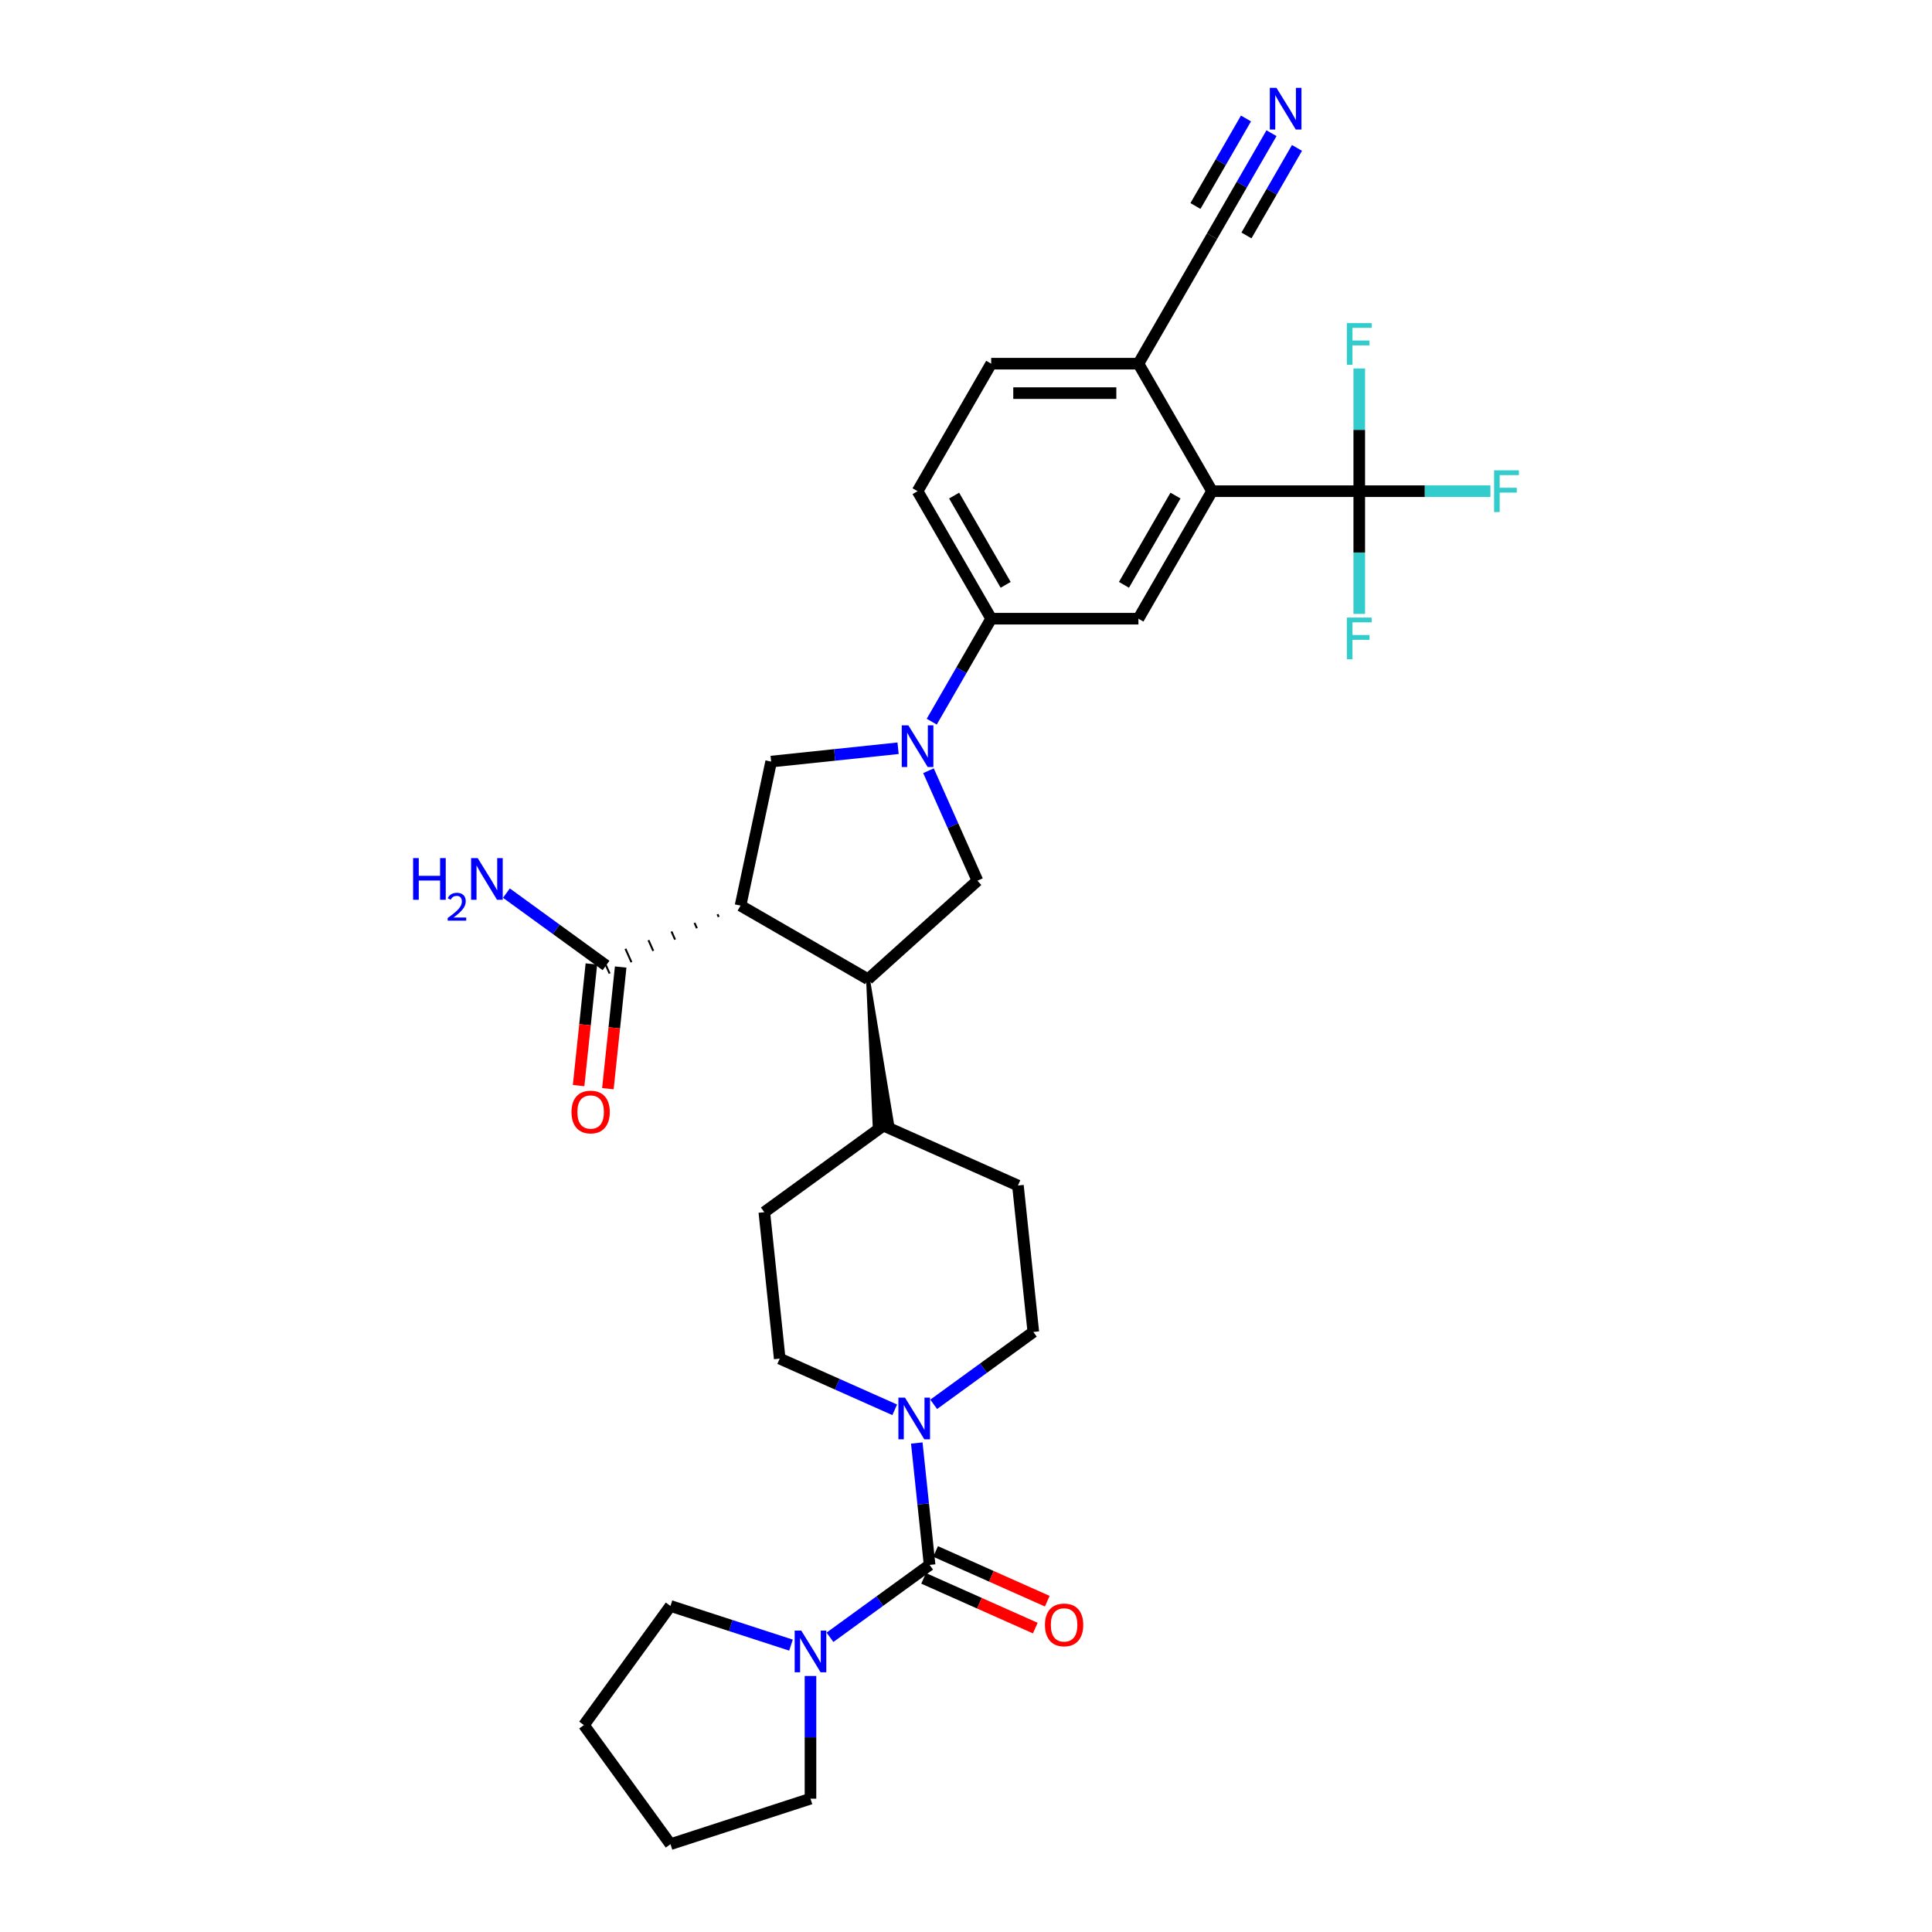 <?xml version='1.0' encoding='iso-8859-1'?>
<svg version='1.1' baseProfile='full'
              xmlns='http://www.w3.org/2000/svg'
                      xmlns:rdkit='http://www.rdkit.org/xml'
                      xmlns:xlink='http://www.w3.org/1999/xlink'
                  xml:space='preserve'
width='1000px' height='1000px' viewBox='0 0 1000 1000'>
<!-- END OF HEADER -->
<rect style='opacity:1.0;fill:#FFFFFF;stroke:none' width='1000' height='1000' x='0' y='0'> </rect>
<path class='bond-2' d='M 383.299,468.737 L 449.296,506.84' style='fill:none;fill-rule:evenodd;stroke:#000000;stroke-width:6px;stroke-linecap:butt;stroke-linejoin:miter;stroke-opacity:1' />
<path class='bond-4' d='M 383.299,468.737 L 399.144,394.195' style='fill:none;fill-rule:evenodd;stroke:#000000;stroke-width:6px;stroke-linecap:butt;stroke-linejoin:miter;stroke-opacity:1' />
<path class='bond-9' d='M 371.386,473.207 L 372.006,474.599' style='fill:none;fill-rule:evenodd;stroke:#000000;stroke-width:1.0px;stroke-linecap:butt;stroke-linejoin:miter;stroke-opacity:1' />
<path class='bond-9' d='M 359.473,477.676 L 360.713,480.461' style='fill:none;fill-rule:evenodd;stroke:#000000;stroke-width:1.0px;stroke-linecap:butt;stroke-linejoin:miter;stroke-opacity:1' />
<path class='bond-9' d='M 347.56,482.146 L 349.42,486.323' style='fill:none;fill-rule:evenodd;stroke:#000000;stroke-width:1.0px;stroke-linecap:butt;stroke-linejoin:miter;stroke-opacity:1' />
<path class='bond-9' d='M 335.647,486.616 L 338.127,492.185' style='fill:none;fill-rule:evenodd;stroke:#000000;stroke-width:1.0px;stroke-linecap:butt;stroke-linejoin:miter;stroke-opacity:1' />
<path class='bond-9' d='M 323.734,491.086 L 326.834,498.048' style='fill:none;fill-rule:evenodd;stroke:#000000;stroke-width:1.0px;stroke-linecap:butt;stroke-linejoin:miter;stroke-opacity:1' />
<path class='bond-9' d='M 311.821,495.556 L 315.541,503.91' style='fill:none;fill-rule:evenodd;stroke:#000000;stroke-width:1.0px;stroke-linecap:butt;stroke-linejoin:miter;stroke-opacity:1' />
<path class='bond-0' d='M 464.843,387.29 L 431.993,390.743' style='fill:none;fill-rule:evenodd;stroke:#0000FF;stroke-width:6px;stroke-linecap:butt;stroke-linejoin:miter;stroke-opacity:1' />
<path class='bond-0' d='M 431.993,390.743 L 399.144,394.195' style='fill:none;fill-rule:evenodd;stroke:#000000;stroke-width:6px;stroke-linecap:butt;stroke-linejoin:miter;stroke-opacity:1' />
<path class='bond-10' d='M 482.263,373.534 L 497.649,346.883' style='fill:none;fill-rule:evenodd;stroke:#0000FF;stroke-width:6px;stroke-linecap:butt;stroke-linejoin:miter;stroke-opacity:1' />
<path class='bond-10' d='M 497.649,346.883 L 513.036,320.233' style='fill:none;fill-rule:evenodd;stroke:#000000;stroke-width:6px;stroke-linecap:butt;stroke-linejoin:miter;stroke-opacity:1' />
<path class='bond-32' d='M 480.585,398.926 L 493.257,427.387' style='fill:none;fill-rule:evenodd;stroke:#0000FF;stroke-width:6px;stroke-linecap:butt;stroke-linejoin:miter;stroke-opacity:1' />
<path class='bond-32' d='M 493.257,427.387 L 505.929,455.848' style='fill:none;fill-rule:evenodd;stroke:#000000;stroke-width:6px;stroke-linecap:butt;stroke-linejoin:miter;stroke-opacity:1' />
<path class='bond-1' d='M 481.159,809.997 L 477.844,778.45' style='fill:none;fill-rule:evenodd;stroke:#000000;stroke-width:6px;stroke-linecap:butt;stroke-linejoin:miter;stroke-opacity:1' />
<path class='bond-1' d='M 477.844,778.45 L 474.528,746.903' style='fill:none;fill-rule:evenodd;stroke:#0000FF;stroke-width:6px;stroke-linecap:butt;stroke-linejoin:miter;stroke-opacity:1' />
<path class='bond-8' d='M 481.159,809.997 L 455.378,828.728' style='fill:none;fill-rule:evenodd;stroke:#000000;stroke-width:6px;stroke-linecap:butt;stroke-linejoin:miter;stroke-opacity:1' />
<path class='bond-8' d='M 455.378,828.728 L 429.597,847.459' style='fill:none;fill-rule:evenodd;stroke:#0000FF;stroke-width:6px;stroke-linecap:butt;stroke-linejoin:miter;stroke-opacity:1' />
<path class='bond-15' d='M 478.06,816.958 L 506.963,829.827' style='fill:none;fill-rule:evenodd;stroke:#000000;stroke-width:6px;stroke-linecap:butt;stroke-linejoin:miter;stroke-opacity:1' />
<path class='bond-15' d='M 506.963,829.827 L 535.866,842.695' style='fill:none;fill-rule:evenodd;stroke:#FF0000;stroke-width:6px;stroke-linecap:butt;stroke-linejoin:miter;stroke-opacity:1' />
<path class='bond-15' d='M 484.259,803.035 L 513.162,815.903' style='fill:none;fill-rule:evenodd;stroke:#000000;stroke-width:6px;stroke-linecap:butt;stroke-linejoin:miter;stroke-opacity:1' />
<path class='bond-15' d='M 513.162,815.903 L 542.065,828.772' style='fill:none;fill-rule:evenodd;stroke:#FF0000;stroke-width:6px;stroke-linecap:butt;stroke-linejoin:miter;stroke-opacity:1' />
<path class='bond-7' d='M 449.296,506.84 L 505.929,455.848' style='fill:none;fill-rule:evenodd;stroke:#000000;stroke-width:6px;stroke-linecap:butt;stroke-linejoin:miter;stroke-opacity:1' />
<path class='bond-16' d='M 449.296,506.84 L 452.715,583.107 L 461.809,582.151 Z' style='fill:#000000;fill-rule:evenodd;fill-opacity:1;stroke:#000000;stroke-width:2px;stroke-linecap:butt;stroke-linejoin:miter;stroke-opacity:1;' />
<path class='bond-3' d='M 703.553,254.236 L 627.346,254.236' style='fill:none;fill-rule:evenodd;stroke:#000000;stroke-width:6px;stroke-linecap:butt;stroke-linejoin:miter;stroke-opacity:1' />
<path class='bond-22' d='M 703.553,254.236 L 737.495,254.236' style='fill:none;fill-rule:evenodd;stroke:#000000;stroke-width:6px;stroke-linecap:butt;stroke-linejoin:miter;stroke-opacity:1' />
<path class='bond-22' d='M 737.495,254.236 L 771.437,254.236' style='fill:none;fill-rule:evenodd;stroke:#33CCCC;stroke-width:6px;stroke-linecap:butt;stroke-linejoin:miter;stroke-opacity:1' />
<path class='bond-23' d='M 703.553,254.236 L 703.553,285.991' style='fill:none;fill-rule:evenodd;stroke:#000000;stroke-width:6px;stroke-linecap:butt;stroke-linejoin:miter;stroke-opacity:1' />
<path class='bond-23' d='M 703.553,285.991 L 703.553,317.747' style='fill:none;fill-rule:evenodd;stroke:#33CCCC;stroke-width:6px;stroke-linecap:butt;stroke-linejoin:miter;stroke-opacity:1' />
<path class='bond-24' d='M 703.553,254.236 L 703.553,222.481' style='fill:none;fill-rule:evenodd;stroke:#000000;stroke-width:6px;stroke-linecap:butt;stroke-linejoin:miter;stroke-opacity:1' />
<path class='bond-24' d='M 703.553,222.481 L 703.553,190.725' style='fill:none;fill-rule:evenodd;stroke:#33CCCC;stroke-width:6px;stroke-linecap:butt;stroke-linejoin:miter;stroke-opacity:1' />
<path class='bond-5' d='M 483.283,726.877 L 509.065,708.146' style='fill:none;fill-rule:evenodd;stroke:#0000FF;stroke-width:6px;stroke-linecap:butt;stroke-linejoin:miter;stroke-opacity:1' />
<path class='bond-5' d='M 509.065,708.146 L 534.846,689.414' style='fill:none;fill-rule:evenodd;stroke:#000000;stroke-width:6px;stroke-linecap:butt;stroke-linejoin:miter;stroke-opacity:1' />
<path class='bond-33' d='M 463.104,729.715 L 433.34,716.463' style='fill:none;fill-rule:evenodd;stroke:#0000FF;stroke-width:6px;stroke-linecap:butt;stroke-linejoin:miter;stroke-opacity:1' />
<path class='bond-33' d='M 433.34,716.463 L 403.575,703.211' style='fill:none;fill-rule:evenodd;stroke:#000000;stroke-width:6px;stroke-linecap:butt;stroke-linejoin:miter;stroke-opacity:1' />
<path class='bond-6' d='M 627.346,254.236 L 589.243,320.233' style='fill:none;fill-rule:evenodd;stroke:#000000;stroke-width:6px;stroke-linecap:butt;stroke-linejoin:miter;stroke-opacity:1' />
<path class='bond-6' d='M 608.431,256.515 L 581.759,302.713' style='fill:none;fill-rule:evenodd;stroke:#000000;stroke-width:6px;stroke-linecap:butt;stroke-linejoin:miter;stroke-opacity:1' />
<path class='bond-34' d='M 627.346,254.236 L 589.243,188.239' style='fill:none;fill-rule:evenodd;stroke:#000000;stroke-width:6px;stroke-linecap:butt;stroke-linejoin:miter;stroke-opacity:1' />
<path class='bond-28' d='M 419.507,867.486 L 419.507,899.241' style='fill:none;fill-rule:evenodd;stroke:#0000FF;stroke-width:6px;stroke-linecap:butt;stroke-linejoin:miter;stroke-opacity:1' />
<path class='bond-28' d='M 419.507,899.241 L 419.507,930.996' style='fill:none;fill-rule:evenodd;stroke:#000000;stroke-width:6px;stroke-linecap:butt;stroke-linejoin:miter;stroke-opacity:1' />
<path class='bond-29' d='M 409.417,851.511 L 378.224,841.376' style='fill:none;fill-rule:evenodd;stroke:#0000FF;stroke-width:6px;stroke-linecap:butt;stroke-linejoin:miter;stroke-opacity:1' />
<path class='bond-29' d='M 378.224,841.376 L 347.03,831.241' style='fill:none;fill-rule:evenodd;stroke:#000000;stroke-width:6px;stroke-linecap:butt;stroke-linejoin:miter;stroke-opacity:1' />
<path class='bond-19' d='M 306.102,498.936 L 302.793,530.422' style='fill:none;fill-rule:evenodd;stroke:#000000;stroke-width:6px;stroke-linecap:butt;stroke-linejoin:miter;stroke-opacity:1' />
<path class='bond-19' d='M 302.793,530.422 L 299.484,561.907' style='fill:none;fill-rule:evenodd;stroke:#FF0000;stroke-width:6px;stroke-linecap:butt;stroke-linejoin:miter;stroke-opacity:1' />
<path class='bond-19' d='M 321.26,500.529 L 317.951,532.015' style='fill:none;fill-rule:evenodd;stroke:#000000;stroke-width:6px;stroke-linecap:butt;stroke-linejoin:miter;stroke-opacity:1' />
<path class='bond-19' d='M 317.951,532.015 L 314.642,563.501' style='fill:none;fill-rule:evenodd;stroke:#FF0000;stroke-width:6px;stroke-linecap:butt;stroke-linejoin:miter;stroke-opacity:1' />
<path class='bond-27' d='M 313.681,499.733 L 287.9,481.002' style='fill:none;fill-rule:evenodd;stroke:#000000;stroke-width:6px;stroke-linecap:butt;stroke-linejoin:miter;stroke-opacity:1' />
<path class='bond-27' d='M 287.9,481.002 L 262.118,462.27' style='fill:none;fill-rule:evenodd;stroke:#0000FF;stroke-width:6px;stroke-linecap:butt;stroke-linejoin:miter;stroke-opacity:1' />
<path class='bond-11' d='M 513.036,320.233 L 589.243,320.233' style='fill:none;fill-rule:evenodd;stroke:#000000;stroke-width:6px;stroke-linecap:butt;stroke-linejoin:miter;stroke-opacity:1' />
<path class='bond-20' d='M 513.036,320.233 L 474.933,254.236' style='fill:none;fill-rule:evenodd;stroke:#000000;stroke-width:6px;stroke-linecap:butt;stroke-linejoin:miter;stroke-opacity:1' />
<path class='bond-20' d='M 520.52,302.713 L 493.848,256.515' style='fill:none;fill-rule:evenodd;stroke:#000000;stroke-width:6px;stroke-linecap:butt;stroke-linejoin:miter;stroke-opacity:1' />
<path class='bond-12' d='M 658.119,68.941 L 642.733,95.592' style='fill:none;fill-rule:evenodd;stroke:#0000FF;stroke-width:6px;stroke-linecap:butt;stroke-linejoin:miter;stroke-opacity:1' />
<path class='bond-12' d='M 642.733,95.592 L 627.346,122.242' style='fill:none;fill-rule:evenodd;stroke:#000000;stroke-width:6px;stroke-linecap:butt;stroke-linejoin:miter;stroke-opacity:1' />
<path class='bond-12' d='M 644.92,61.321 L 631.841,83.974' style='fill:none;fill-rule:evenodd;stroke:#0000FF;stroke-width:6px;stroke-linecap:butt;stroke-linejoin:miter;stroke-opacity:1' />
<path class='bond-12' d='M 631.841,83.974 L 618.763,106.626' style='fill:none;fill-rule:evenodd;stroke:#000000;stroke-width:6px;stroke-linecap:butt;stroke-linejoin:miter;stroke-opacity:1' />
<path class='bond-12' d='M 671.319,76.562 L 658.24,99.215' style='fill:none;fill-rule:evenodd;stroke:#0000FF;stroke-width:6px;stroke-linecap:butt;stroke-linejoin:miter;stroke-opacity:1' />
<path class='bond-12' d='M 658.24,99.215 L 645.161,121.868' style='fill:none;fill-rule:evenodd;stroke:#000000;stroke-width:6px;stroke-linecap:butt;stroke-linejoin:miter;stroke-opacity:1' />
<path class='bond-13' d='M 627.346,122.242 L 589.243,188.239' style='fill:none;fill-rule:evenodd;stroke:#000000;stroke-width:6px;stroke-linecap:butt;stroke-linejoin:miter;stroke-opacity:1' />
<path class='bond-14' d='M 589.243,188.239 L 513.036,188.239' style='fill:none;fill-rule:evenodd;stroke:#000000;stroke-width:6px;stroke-linecap:butt;stroke-linejoin:miter;stroke-opacity:1' />
<path class='bond-14' d='M 577.812,203.48 L 524.467,203.48' style='fill:none;fill-rule:evenodd;stroke:#000000;stroke-width:6px;stroke-linecap:butt;stroke-linejoin:miter;stroke-opacity:1' />
<path class='bond-25' d='M 457.262,582.629 L 395.61,627.422' style='fill:none;fill-rule:evenodd;stroke:#000000;stroke-width:6px;stroke-linecap:butt;stroke-linejoin:miter;stroke-opacity:1' />
<path class='bond-26' d='M 457.262,582.629 L 526.88,613.625' style='fill:none;fill-rule:evenodd;stroke:#000000;stroke-width:6px;stroke-linecap:butt;stroke-linejoin:miter;stroke-opacity:1' />
<path class='bond-17' d='M 403.575,703.211 L 395.61,627.422' style='fill:none;fill-rule:evenodd;stroke:#000000;stroke-width:6px;stroke-linecap:butt;stroke-linejoin:miter;stroke-opacity:1' />
<path class='bond-18' d='M 534.846,689.414 L 526.88,613.625' style='fill:none;fill-rule:evenodd;stroke:#000000;stroke-width:6px;stroke-linecap:butt;stroke-linejoin:miter;stroke-opacity:1' />
<path class='bond-21' d='M 474.933,254.236 L 513.036,188.239' style='fill:none;fill-rule:evenodd;stroke:#000000;stroke-width:6px;stroke-linecap:butt;stroke-linejoin:miter;stroke-opacity:1' />
<path class='bond-31' d='M 419.507,930.996 L 347.03,954.545' style='fill:none;fill-rule:evenodd;stroke:#000000;stroke-width:6px;stroke-linecap:butt;stroke-linejoin:miter;stroke-opacity:1' />
<path class='bond-30' d='M 347.03,831.241 L 302.237,892.893' style='fill:none;fill-rule:evenodd;stroke:#000000;stroke-width:6px;stroke-linecap:butt;stroke-linejoin:miter;stroke-opacity:1' />
<path class='bond-35' d='M 302.237,892.893 L 347.03,954.545' style='fill:none;fill-rule:evenodd;stroke:#000000;stroke-width:6px;stroke-linecap:butt;stroke-linejoin:miter;stroke-opacity:1' />
<path  class='atom-1' d='M 470.162 375.439
L 477.234 386.87
Q 477.935 387.998, 479.063 390.04
Q 480.191 392.082, 480.252 392.204
L 480.252 375.439
L 483.117 375.439
L 483.117 397.021
L 480.161 397.021
L 472.57 384.523
Q 471.686 383.059, 470.741 381.383
Q 469.827 379.706, 469.553 379.188
L 469.553 397.021
L 466.748 397.021
L 466.748 375.439
L 470.162 375.439
' fill='#0000FF'/>
<path  class='atom-6' d='M 468.423 723.417
L 475.495 734.848
Q 476.196 735.975, 477.324 738.018
Q 478.452 740.06, 478.513 740.182
L 478.513 723.417
L 481.378 723.417
L 481.378 744.998
L 478.421 744.998
L 470.831 732.5
Q 469.947 731.037, 469.002 729.361
Q 468.088 727.684, 467.813 727.166
L 467.813 744.998
L 465.009 744.998
L 465.009 723.417
L 468.423 723.417
' fill='#0000FF'/>
<path  class='atom-9' d='M 414.736 843.999
L 421.808 855.43
Q 422.509 856.558, 423.637 858.6
Q 424.765 860.642, 424.826 860.764
L 424.826 843.999
L 427.691 843.999
L 427.691 865.581
L 424.735 865.581
L 417.144 853.083
Q 416.26 851.62, 415.315 849.943
Q 414.401 848.266, 414.127 847.748
L 414.127 865.581
L 411.322 865.581
L 411.322 843.999
L 414.736 843.999
' fill='#0000FF'/>
<path  class='atom-13' d='M 660.679 45.455
L 667.751 56.886
Q 668.452 58.013, 669.58 60.056
Q 670.708 62.098, 670.768 62.22
L 670.768 45.455
L 673.634 45.455
L 673.634 67.036
L 670.677 67.036
L 663.087 54.538
Q 662.203 53.075, 661.258 51.399
Q 660.343 49.722, 660.069 49.204
L 660.069 67.036
L 657.265 67.036
L 657.265 45.455
L 660.679 45.455
' fill='#0000FF'/>
<path  class='atom-16' d='M 540.871 841.054
Q 540.871 835.872, 543.431 832.976
Q 545.992 830.08, 550.777 830.08
Q 555.563 830.08, 558.124 832.976
Q 560.684 835.872, 560.684 841.054
Q 560.684 846.297, 558.093 849.284
Q 555.502 852.241, 550.777 852.241
Q 546.022 852.241, 543.431 849.284
Q 540.871 846.327, 540.871 841.054
M 550.777 849.802
Q 554.07 849.802, 555.838 847.607
Q 557.636 845.382, 557.636 841.054
Q 557.636 836.816, 555.838 834.683
Q 554.07 832.518, 550.777 832.518
Q 547.485 832.518, 545.687 834.652
Q 543.919 836.786, 543.919 841.054
Q 543.919 845.413, 545.687 847.607
Q 547.485 849.802, 550.777 849.802
' fill='#FF0000'/>
<path  class='atom-20' d='M 295.809 575.583
Q 295.809 570.401, 298.369 567.505
Q 300.93 564.609, 305.715 564.609
Q 310.501 564.609, 313.062 567.505
Q 315.622 570.401, 315.622 575.583
Q 315.622 580.826, 313.031 583.813
Q 310.44 586.77, 305.715 586.77
Q 300.96 586.77, 298.369 583.813
Q 295.809 580.856, 295.809 575.583
M 305.715 584.331
Q 309.008 584.331, 310.776 582.137
Q 312.574 579.911, 312.574 575.583
Q 312.574 571.346, 310.776 569.212
Q 309.008 567.048, 305.715 567.048
Q 302.423 567.048, 300.625 569.182
Q 298.857 571.315, 298.857 575.583
Q 298.857 579.942, 300.625 582.137
Q 302.423 584.331, 305.715 584.331
' fill='#FF0000'/>
<path  class='atom-23' d='M 773.343 243.445
L 786.176 243.445
L 786.176 245.914
L 776.238 245.914
L 776.238 252.468
L 785.078 252.468
L 785.078 254.968
L 776.238 254.968
L 776.238 265.027
L 773.343 265.027
L 773.343 243.445
' fill='#33CCCC'/>
<path  class='atom-24' d='M 697.136 319.652
L 709.969 319.652
L 709.969 322.121
L 700.032 322.121
L 700.032 328.675
L 708.872 328.675
L 708.872 331.174
L 700.032 331.174
L 700.032 341.233
L 697.136 341.233
L 697.136 319.652
' fill='#33CCCC'/>
<path  class='atom-25' d='M 697.136 167.239
L 709.969 167.239
L 709.969 169.708
L 700.032 169.708
L 700.032 176.261
L 708.872 176.261
L 708.872 178.761
L 700.032 178.761
L 700.032 188.82
L 697.136 188.82
L 697.136 167.239
' fill='#33CCCC'/>
<path  class='atom-28' d='M 213.824 444.149
L 216.751 444.149
L 216.751 453.324
L 227.785 453.324
L 227.785 444.149
L 230.712 444.149
L 230.712 465.731
L 227.785 465.731
L 227.785 455.763
L 216.751 455.763
L 216.751 465.731
L 213.824 465.731
L 213.824 444.149
' fill='#0000FF'/>
<path  class='atom-28' d='M 231.758 464.973
Q 232.281 463.625, 233.528 462.881
Q 234.776 462.116, 236.506 462.116
Q 238.658 462.116, 239.866 463.283
Q 241.073 464.45, 241.073 466.522
Q 241.073 468.635, 239.503 470.607
Q 237.954 472.578, 234.735 474.912
L 241.314 474.912
L 241.314 476.521
L 231.718 476.521
L 231.718 475.173
Q 234.373 473.282, 235.942 471.874
Q 237.532 470.466, 238.296 469.198
Q 239.061 467.931, 239.061 466.623
Q 239.061 465.255, 238.377 464.49
Q 237.693 463.726, 236.506 463.726
Q 235.359 463.726, 234.594 464.189
Q 233.83 464.651, 233.287 465.677
L 231.758 464.973
' fill='#0000FF'/>
<path  class='atom-28' d='M 247.258 444.149
L 254.33 455.58
Q 255.031 456.708, 256.159 458.75
Q 257.287 460.792, 257.348 460.914
L 257.348 444.149
L 260.213 444.149
L 260.213 465.731
L 257.257 465.731
L 249.666 453.233
Q 248.782 451.769, 247.837 450.093
Q 246.923 448.416, 246.649 447.898
L 246.649 465.731
L 243.844 465.731
L 243.844 444.149
L 247.258 444.149
' fill='#0000FF'/>
</svg>
